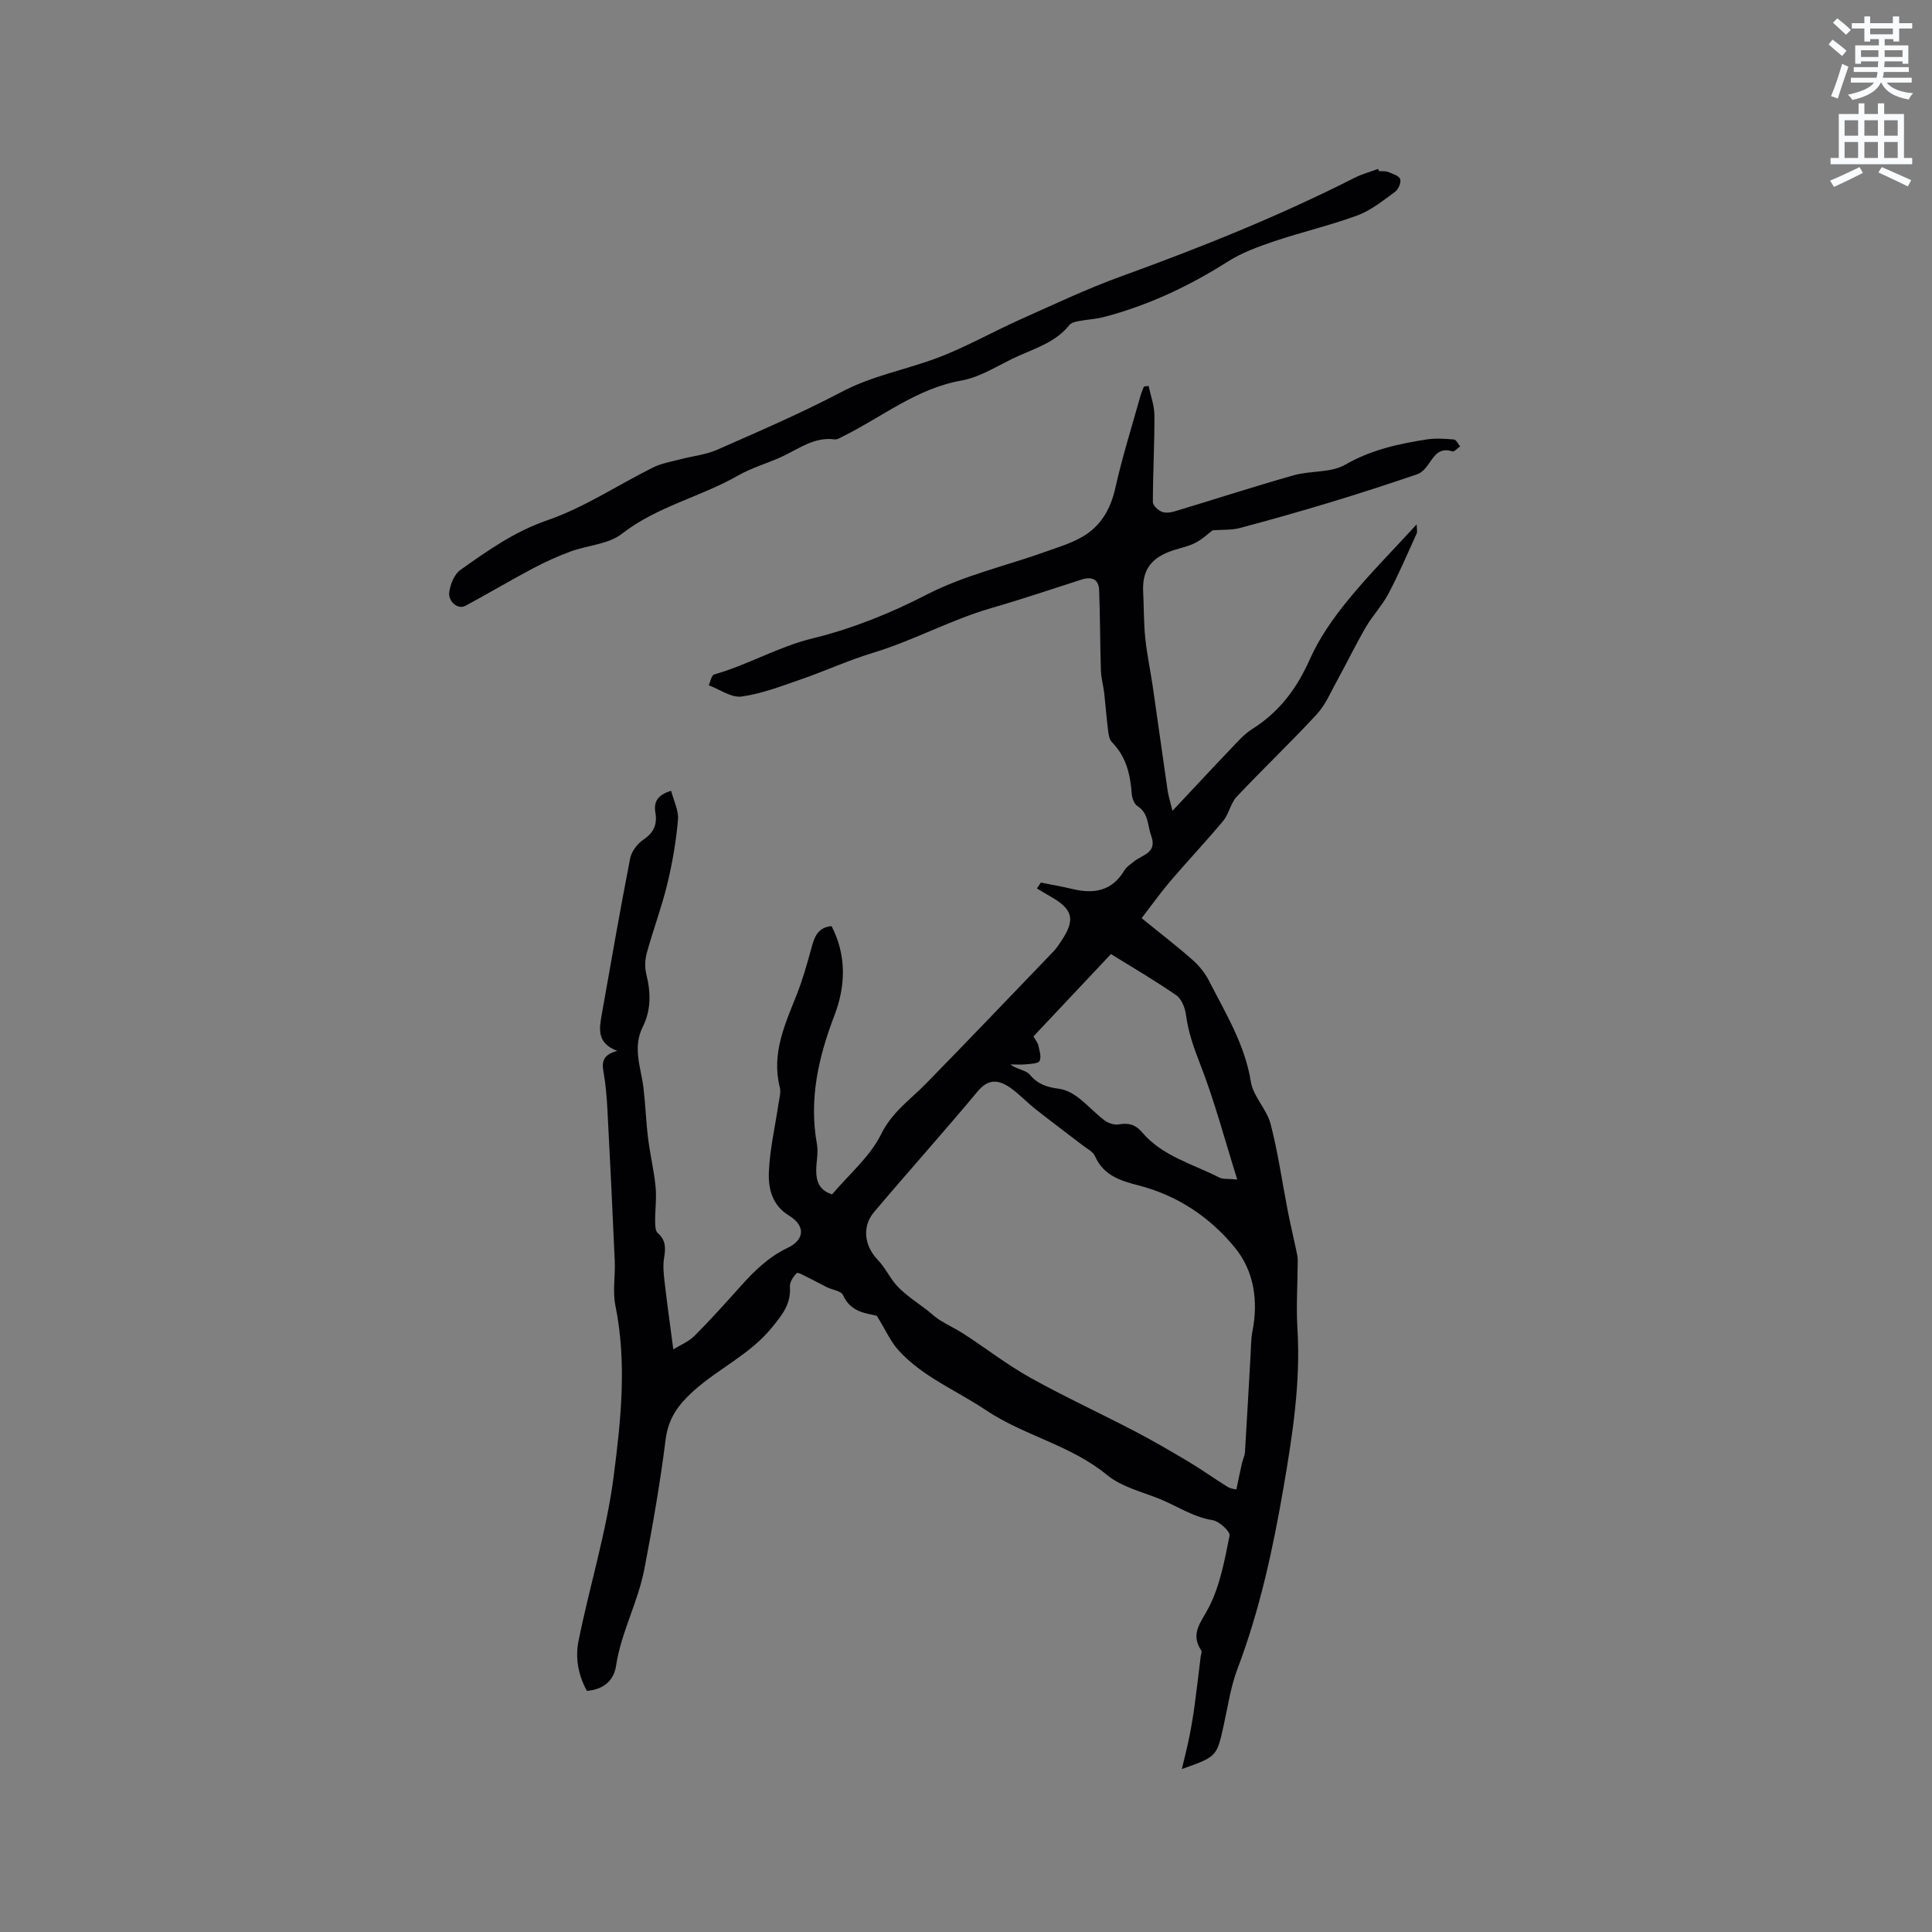 <svg enable-background="new 0 0 400 400" viewBox="0 0 400 400" xmlns="http://www.w3.org/2000/svg"><rect x="0" y="0" width="400" height="400" fill="#808080" stroke="none"/><path d="m378.6 9.2.8-1c.9.7 1.9 1.4 2.9 2.3l-.9 1.1c-1.1-.9-2-1.7-2.8-2.4zm.5 10.7c.9-2.1 1.6-4.3 2.3-6.7.4.2.8.4 1.3.6-.7 2.1-1.5 4.3-2.2 6.6zm.4-15.2.9-.9c1 .8 2 1.6 2.8 2.4l-1 1c-1-.9-1.9-1.8-2.7-2.5zm12.5-1.3h1.2v1.4h2.7v1.1h-2.7v2.7h-1.2v-.5h-1.8v1.3h4.9v3.8h-1.2v-.5h-3.7c0 .4-.1.9-.1 1.2h5.1v1h-5.2c0 .5-.1.9-.2 1.2h6v1h-5.2c1.1 1.3 2.9 2 5.5 2.2-.4.4-.7.8-.9 1.3-2.9-.5-4.8-1.6-5.7-3.5h-.1c-.8 1.7-2.7 2.9-5.9 3.6-.2-.4-.6-.8-.9-1.1 2.8-.6 4.6-1.4 5.4-2.5h-4.8v-1h5.3c.1-.3.2-.7.2-1.2h-4.9v-1h5c0-.4 0-.8.1-1.2h-3.6v.5h-1.2v-3.8h4.9v-1.3h-1.8v.5h-1.2v-2.7h-2.6v-1.1h2.6v-1.4h1.2v1.4h4.7v-1.4zm-6.7 8.4h3.6c0-.4 0-.9 0-1.4h-3.6zm1.9-4.7h4.7v-1.2h-4.7zm6.7 3.3h-3.7v1.4h3.7z" fill="#fafbfc"/><path d="m384.7 21.4h1.3v2.2h2.8v-2.2h1.3v2.2h4.1v9.1h1.7v1.3h-16.9v-1.3h1.7v-9.1h4.1v-2.2zm.3 13.2.7 1.2c-1.8.9-3.8 1.9-6 2.9-.2-.4-.5-.8-.8-1.3 2.4-1 4.4-2 6.1-2.8zm-3.1-6.5h2.8v-3.2h-2.8zm0 4.6h2.8v-3.3h-2.8zm4.1-4.6h2.8v-3.2h-2.8zm0 4.6h2.8v-3.3h-2.8zm3.6 1.9c2.1.9 4.1 1.8 6.1 2.7l-.7 1.3c-2.2-1.1-4.2-2-6.1-2.9zm3.3-9.7h-2.8v3.2h2.8zm-2.8 7.8h2.8v-3.3h-2.8z" fill="#fafbfc"/><g fill="#010104"><path d="m181.54 272.43c-1.73-.52-5.33-.51-7.01-4.3-.38-.86-2.19-1.07-3.32-1.62-1.32-.65-2.59-1.37-3.91-2.01-.79-.38-2.1-1.16-2.34-.92-.72.71-1.48 1.88-1.42 2.81.26 3.62-1.63 5.9-3.81 8.56-4.52 5.52-11.01 8.4-16.15 13.04-3.1 2.8-5.21 5.59-5.77 10.04-1.12 8.94-2.68 17.85-4.38 26.72-1.35 7.04-4.84 13.19-5.89 20.17-.45 2.94-2.47 4.86-6.02 5.16-1.77-3.15-2.45-6.79-1.76-10.25 2.29-11.42 5.81-22.65 7.29-34.15 1.51-11.67 2.77-23.54.36-35.39-.6-2.95 0-6.13-.13-9.19-.46-10.46-.97-20.93-1.52-31.38-.14-2.64-.36-5.3-.83-7.9-.38-2.11.05-3.51 2.88-4.25-4.39-1.62-3.72-4.72-3.19-7.71 1.89-10.71 3.76-21.43 5.84-32.11.28-1.45 1.48-3.06 2.73-3.89 2.18-1.45 2.92-3.19 2.5-5.63-.39-2.23.49-3.68 3.26-4.5.52 2.04 1.59 4.08 1.42 6.01-.4 4.5-1.17 9-2.24 13.39-1.17 4.8-2.92 9.45-4.23 14.22-.38 1.37-.42 3.01-.08 4.38.94 3.74.99 7.42-.74 10.86-2.18 4.34-.35 8.47.15 12.7.41 3.45.52 6.94.95 10.39.41 3.35 1.22 6.65 1.55 10 .23 2.37-.1 4.78-.09 7.18.01.83.03 1.99.54 2.43 1.73 1.49 1.63 3.18 1.31 5.16-.24 1.51-.11 3.12.07 4.66.53 4.58 1.17 9.15 1.84 14.26 1.39-.86 3.16-1.57 4.4-2.81 3.3-3.29 6.41-6.78 9.53-10.25 2.84-3.17 5.79-6.07 9.75-7.96 3.58-1.71 3.68-4.6.27-6.68-3.53-2.16-4.31-5.62-4.16-9.04.19-4.71 1.29-9.37 1.98-14.06.17-1.15.55-2.39.28-3.46-1.77-6.98 1.07-13.03 3.52-19.22 1.23-3.11 2.14-6.36 3.02-9.59.61-2.25 1.26-4.28 4.18-4.56 3.13 6.1 2.92 12.4.59 18.49-3.32 8.66-5.3 17.36-3.62 26.67.31 1.73-.14 3.59-.15 5.39-.02 2.27.63 4.17 3.29 4.99 3.46-4.1 7.84-7.78 10.16-12.48 2.26-4.59 6.03-7.12 9.28-10.45 8.89-9.09 17.67-18.29 26.48-27.46.58-.61 1.03-1.34 1.51-2.05 3.01-4.48 2.47-6.6-2.34-9.3-.91-.51-1.79-1.07-2.69-1.6.27-.4.55-.81.82-1.21 2.18.44 4.38.81 6.54 1.33 4.44 1.07 8.19.43 10.74-3.84.46-.77 1.34-1.32 2.07-1.91 1.73-1.39 4.8-1.72 3.48-5.31-.78-2.12-.48-4.61-2.82-6.1-.69-.44-1.14-1.69-1.2-2.61-.29-3.99-1.17-7.68-4.11-10.65-.5-.5-.66-1.44-.76-2.2-.33-2.65-.53-5.32-.83-7.97-.18-1.56-.63-3.1-.68-4.66-.18-5.56-.15-11.13-.37-16.68-.09-2.2-1.53-2.81-3.59-2.15-6.24 2-12.46 4.1-18.75 5.92-8.42 2.44-16.12 6.73-24.51 9.27-5.03 1.52-9.84 3.74-14.81 5.46-4.06 1.4-8.15 3-12.36 3.58-2.12.29-4.53-1.49-6.81-2.33.37-.77.58-2.08 1.13-2.24 7-1.98 13.26-5.74 20.45-7.49 8.08-1.97 16.04-5.17 23.45-8.99 7.93-4.09 16.47-5.98 24.71-8.93 2.57-.92 5.24-1.72 7.58-3.07 3.83-2.2 5.87-5.68 6.86-10.1 1.43-6.4 3.41-12.67 5.18-19 .19-.69.49-1.35.74-2.03.33-.04.66-.09.98-.13.42 2.04 1.19 4.07 1.2 6.11.03 5.98-.32 11.96-.32 17.94 0 .7 1.07 1.69 1.86 2.01s1.91.14 2.79-.13c8.18-2.46 16.3-5.11 24.52-7.43 3.49-.99 7.66-.47 10.63-2.18 5.33-3.07 10.99-4.32 16.84-5.23 1.86-.29 3.8-.16 5.69 0 .46.04.86.93 1.28 1.42-.54.37-1.22 1.18-1.59 1.05-2.74-.91-3.77.94-5.01 2.73-.57.82-1.4 1.71-2.31 2.01-5.9 2.01-11.83 3.94-17.8 5.75-6.27 1.9-12.57 3.69-18.9 5.37-1.69.45-3.53.32-5.63.47-.84.63-2.13 1.88-3.66 2.64-1.69.84-3.63 1.14-5.4 1.83-3.95 1.54-5.53 4.1-5.32 8.29.16 3.18.11 6.37.43 9.53.34 3.33 1.05 6.62 1.54 9.94 1.05 7.21 2.04 14.43 3.09 21.64.16 1.13.53 2.23 1.01 4.21 4.42-4.7 8.13-8.71 11.91-12.66 1.46-1.53 2.89-3.2 4.64-4.3 5.57-3.51 9.19-8.35 11.86-14.36 1.94-4.37 4.8-8.47 7.84-12.2 4.4-5.4 9.33-10.35 14.31-15.79 0 .86.18 1.5-.03 1.96-1.89 4.17-3.7 8.38-5.83 12.42-1.28 2.42-3.24 4.47-4.63 6.84-2.11 3.62-3.94 7.4-5.96 11.08-1.33 2.41-2.43 5.07-4.25 7.04-5.38 5.82-11.14 11.29-16.57 17.06-1.27 1.34-1.59 3.55-2.79 4.99-3.52 4.23-7.32 8.24-10.9 12.43-2.04 2.39-3.87 4.97-5.99 7.72 3.74 3.04 7.17 5.67 10.41 8.52 1.39 1.22 2.67 2.73 3.5 4.37 3.45 6.76 7.46 13.22 8.71 20.99.49 3.04 3.28 5.66 4.08 8.71 1.54 5.92 2.39 12.01 3.56 18.02.53 2.69 1.16 5.36 1.73 8.04.15.72.33 1.45.33 2.17-.01 4.72-.35 9.46-.06 14.15.68 11.11-1 21.96-2.87 32.84-2.2 12.82-4.94 25.47-9.57 37.68-1.41 3.73-1.97 7.79-2.85 11.72-1.42 6.39-1.4 6.39-8.64 8.95.6-2.54 1.15-4.66 1.58-6.82s.79-4.34 1.08-6.52c.45-3.31.83-6.64 1.24-9.96.05-.41.3-.95.13-1.21-2.38-3.59-.02-5.88 1.58-9.01 2.31-4.51 3.26-9.78 4.27-14.82.17-.84-2.15-2.97-3.53-3.19-4.11-.65-7.58-3.07-11.23-4.51-3.47-1.36-7.7-2.44-10.64-4.86-7.51-6.19-17.17-8.11-25.09-13.43-6.06-4.07-13.02-6.83-18.04-12.35-1.62-1.77-2.62-4.1-4.5-7.15zm74.44 35.94c.49-2.32.79-3.85 1.14-5.36.18-.81.59-1.6.64-2.41.42-6.65.76-13.29 1.15-19.94.1-1.69.07-3.4.4-5.05 1.23-6.3.32-12.45-3.62-17.28-5.13-6.28-11.86-10.82-19.92-12.89-3.75-.97-7.28-2.04-9.05-6.05-.42-.96-1.67-1.57-2.59-2.28-3.27-2.52-6.58-4.98-9.82-7.54-1.74-1.37-3.26-3.04-5.07-4.31-2.35-1.66-4.52-2.07-6.81.68-7.04 8.44-14.38 16.62-21.47 25.01-2.57 3.04-1.97 7.05.77 9.89 1.37 1.42 2.28 3.28 3.52 4.84.75.95 1.7 1.76 2.65 2.53 1.27 1.04 2.64 1.96 3.95 2.96.9.69 1.72 1.51 2.67 2.11 1.67 1.05 3.48 1.88 5.13 2.96 4.58 2.99 8.94 6.36 13.7 9.02 7.08 3.94 14.46 7.34 21.64 11.09 3.83 2 7.57 4.18 11.27 6.39 2.69 1.61 5.24 3.46 7.91 5.1.72.44 1.67.49 1.81.53zm.18-64.16c-2.66-8.47-4.73-16.36-7.68-23.9-1.32-3.38-2.47-6.63-2.94-10.21-.19-1.43-.9-3.27-1.99-4.03-4.33-3.01-8.9-5.66-13.54-8.54-5.37 5.7-10.71 11.38-16.04 17.04.45.81.9 1.33 1.02 1.92.23 1.05.64 2.33.25 3.16-.26.56-1.79.6-2.77.7-1.09.11-2.19.03-3.29.03 1.34 1.03 3.21 1.14 4.03 2.12 1.66 2 3.6 2.6 5.99 2.91 1.37.17 2.8.9 3.92 1.74 1.94 1.46 3.58 3.31 5.52 4.78.8.61 2.1 1.04 3.04.86 2-.36 3.45.07 4.75 1.61 4.22 5 10.49 6.56 16 9.39.76.4 1.81.23 3.73.42z"/><path d="m285.51 35.43c.63.05 1.33-.05 1.89.18.92.37 2.26.78 2.49 1.48.24.71-.39 2.15-1.09 2.65-2.46 1.79-4.94 3.81-7.74 4.85-5.64 2.08-11.53 3.44-17.24 5.36-3.29 1.11-6.66 2.34-9.57 4.18-8.02 5.09-16.48 9.09-25.68 11.5-1.7.45-3.5.51-5.24.85-.68.13-1.54.33-1.92.81-2.72 3.42-6.7 4.69-10.46 6.36-3.97 1.76-7.77 4.4-11.92 5.14-9.31 1.66-16.38 7.54-24.45 11.53-.56.28-1.21.72-1.75.65-4.38-.59-7.62 2.1-11.25 3.72-2.89 1.29-6 2.18-8.73 3.74-7.8 4.47-16.8 6.4-24.1 12.09-2.8 2.18-7.11 2.36-10.65 3.67-2.7 1-5.34 2.2-7.88 3.55-4.67 2.48-9.23 5.2-13.89 7.7-1.49.8-3.61-.87-3.31-2.9.24-1.61 1.04-3.64 2.27-4.52 5.65-4.01 11.2-7.95 18.04-10.31 7.63-2.63 14.55-7.28 21.85-10.91 1.74-.87 3.76-1.21 5.67-1.71 2.54-.67 5.25-.93 7.62-1.97 8.71-3.84 17.48-7.61 25.89-12.04 6.2-3.26 12.96-4.49 19.38-6.86 5.99-2.21 11.6-5.44 17.44-8.05 6.95-3.11 13.85-6.38 20.99-8.97 16.43-5.96 32.62-12.44 48.22-20.36 1.55-.79 3.27-1.25 4.91-1.86.09.15.15.3.21.45z"/></g></svg>